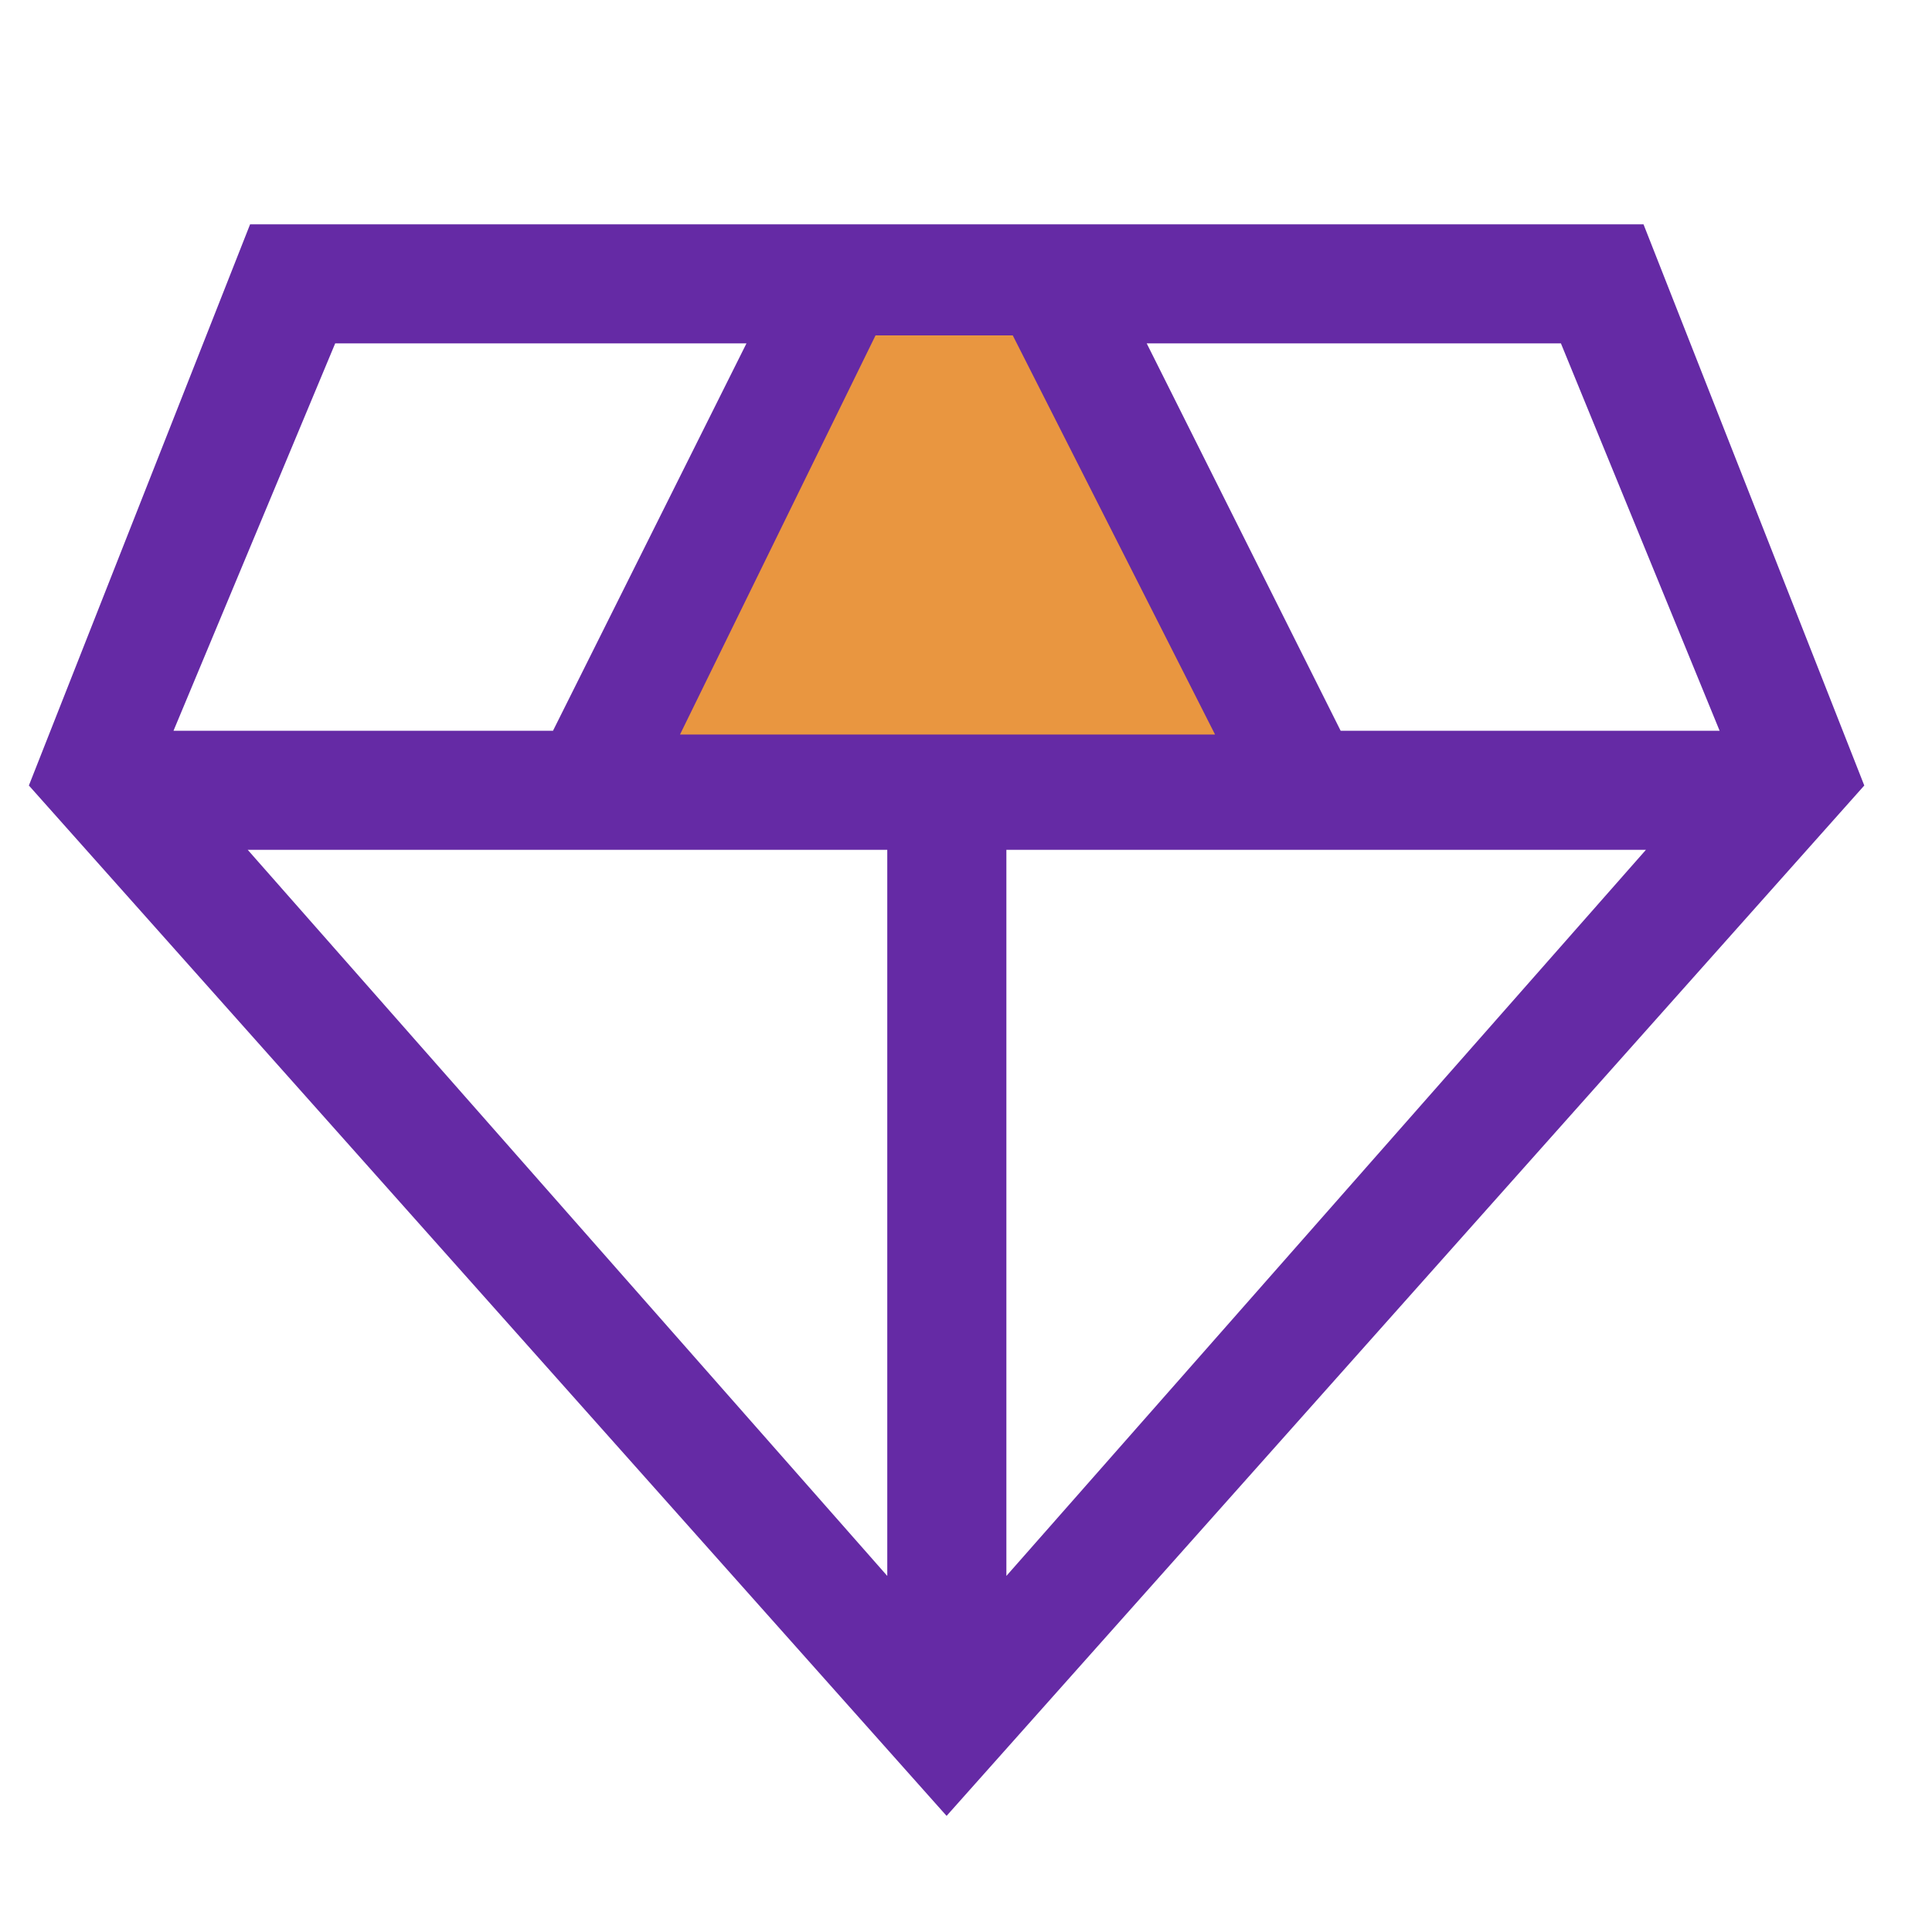 <svg width="40" height="40" viewBox="0 0 40 40" fill="none" xmlns="http://www.w3.org/2000/svg">
<path d="M19.598 37.596L0.598 16.263L5.178 4.644H34.027L38.598 16.263L19.598 37.596ZM14.181 15.13H25.015L21.009 7.109H18.196L14.181 15.13ZM18.37 32.628V17.595H5.129L18.37 32.628ZM20.836 32.628L34.077 17.595H20.836V32.628ZM27.757 15.13H35.603L32.317 7.109H23.741L27.757 15.13ZM3.592 15.13H11.449L15.455 7.109H6.94L3.592 15.13Z" fill="#652AA5"/>
<path d="M20.968 6.944L25.156 15.207H14.079L18.127 6.944H20.968Z" fill="#E99640"/>
</svg>
